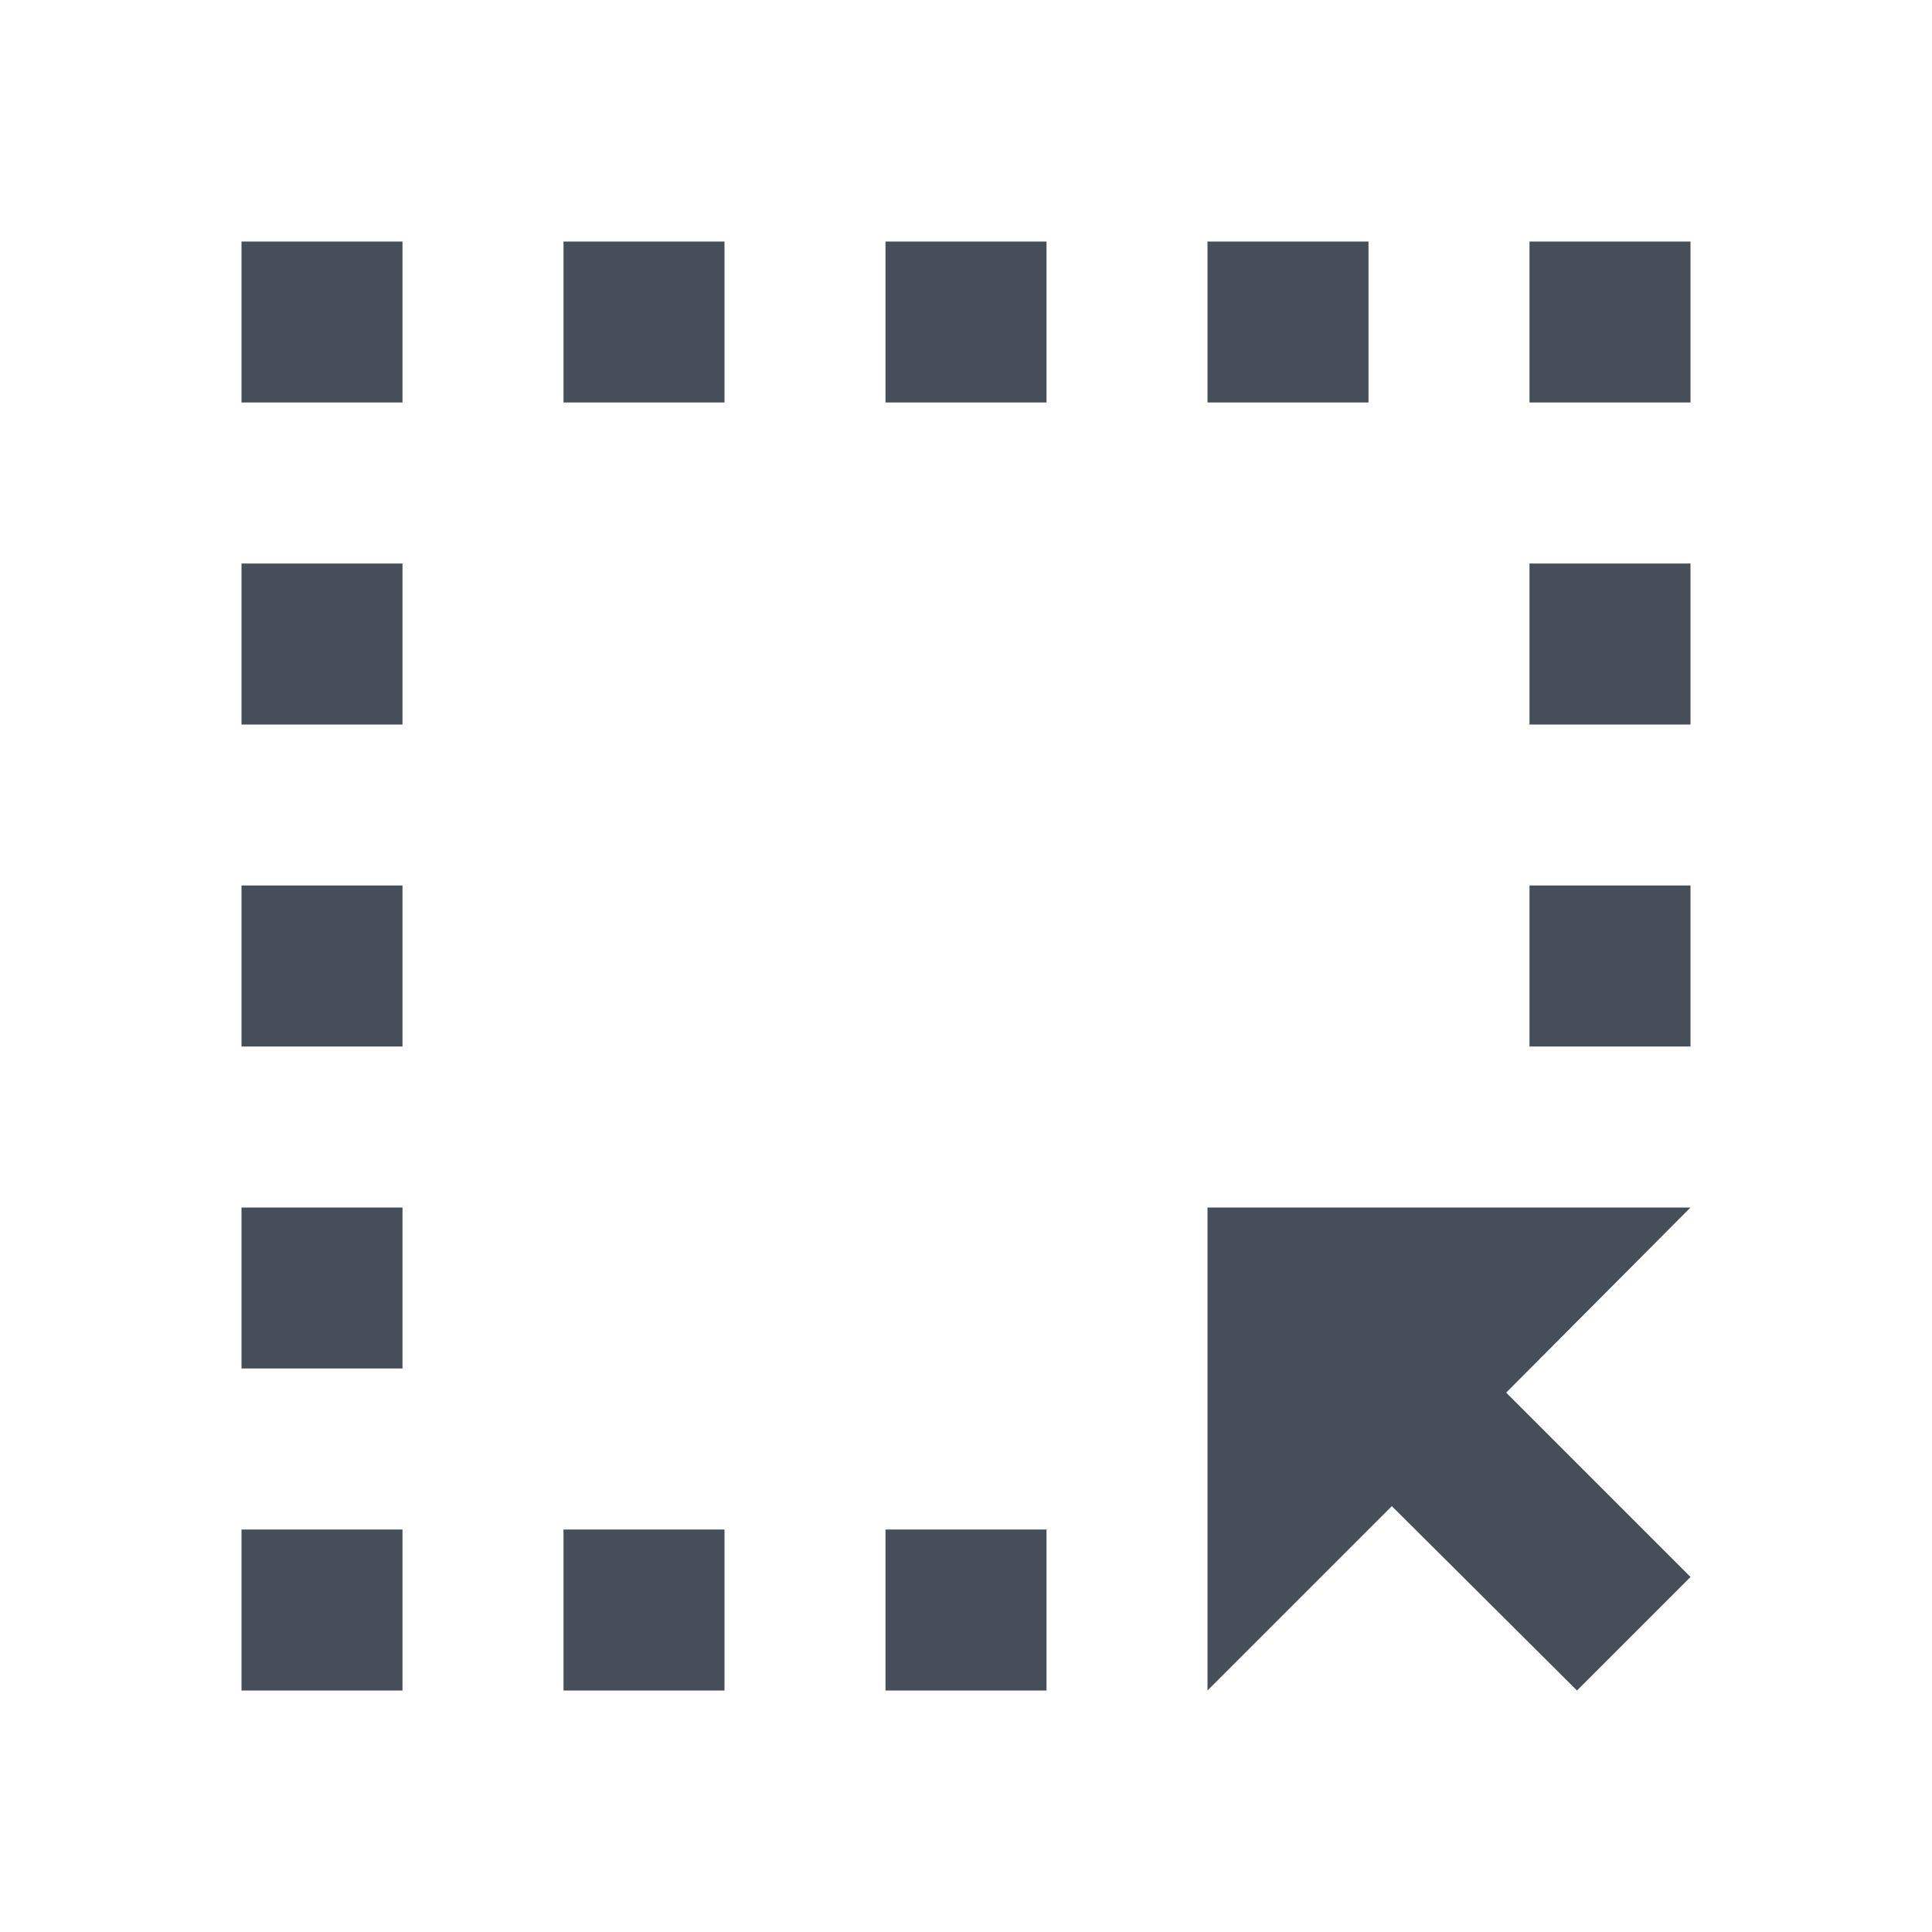 <svg xmlns="http://www.w3.org/2000/svg" width="60" height="60" viewBox="0 0 60 60" fill="none"><path d="M42.5 12.5H37.5V7.5H42.5V12.5ZM47.5 7.5V12.5H52.5V7.5H47.5ZM47.5 22.5H52.5V17.5H47.5V22.5ZM47.5 32.5H52.5V27.5H47.5V32.5ZM27.5 52.5H32.5V47.5H27.5V52.5ZM17.5 12.5H22.5V7.5H17.5V12.5ZM7.5 12.5H12.5V7.5H7.5V12.5ZM7.5 42.5H12.5V37.5H7.5V42.5ZM7.5 52.5H12.5V47.5H7.5V52.5ZM27.5 12.5H32.5V7.5H27.5V12.5ZM7.5 22.5H12.5V17.5H7.5V22.5ZM17.5 52.5H22.5V47.5H17.5V52.5ZM7.5 32.5H12.5V27.5H7.5V32.5ZM37.5 37.5V52.5L43.225 46.775L48.975 52.5L52.5 48.975L46.775 43.25L52.5 37.5H37.5Z" fill="#464F59"></path></svg>
